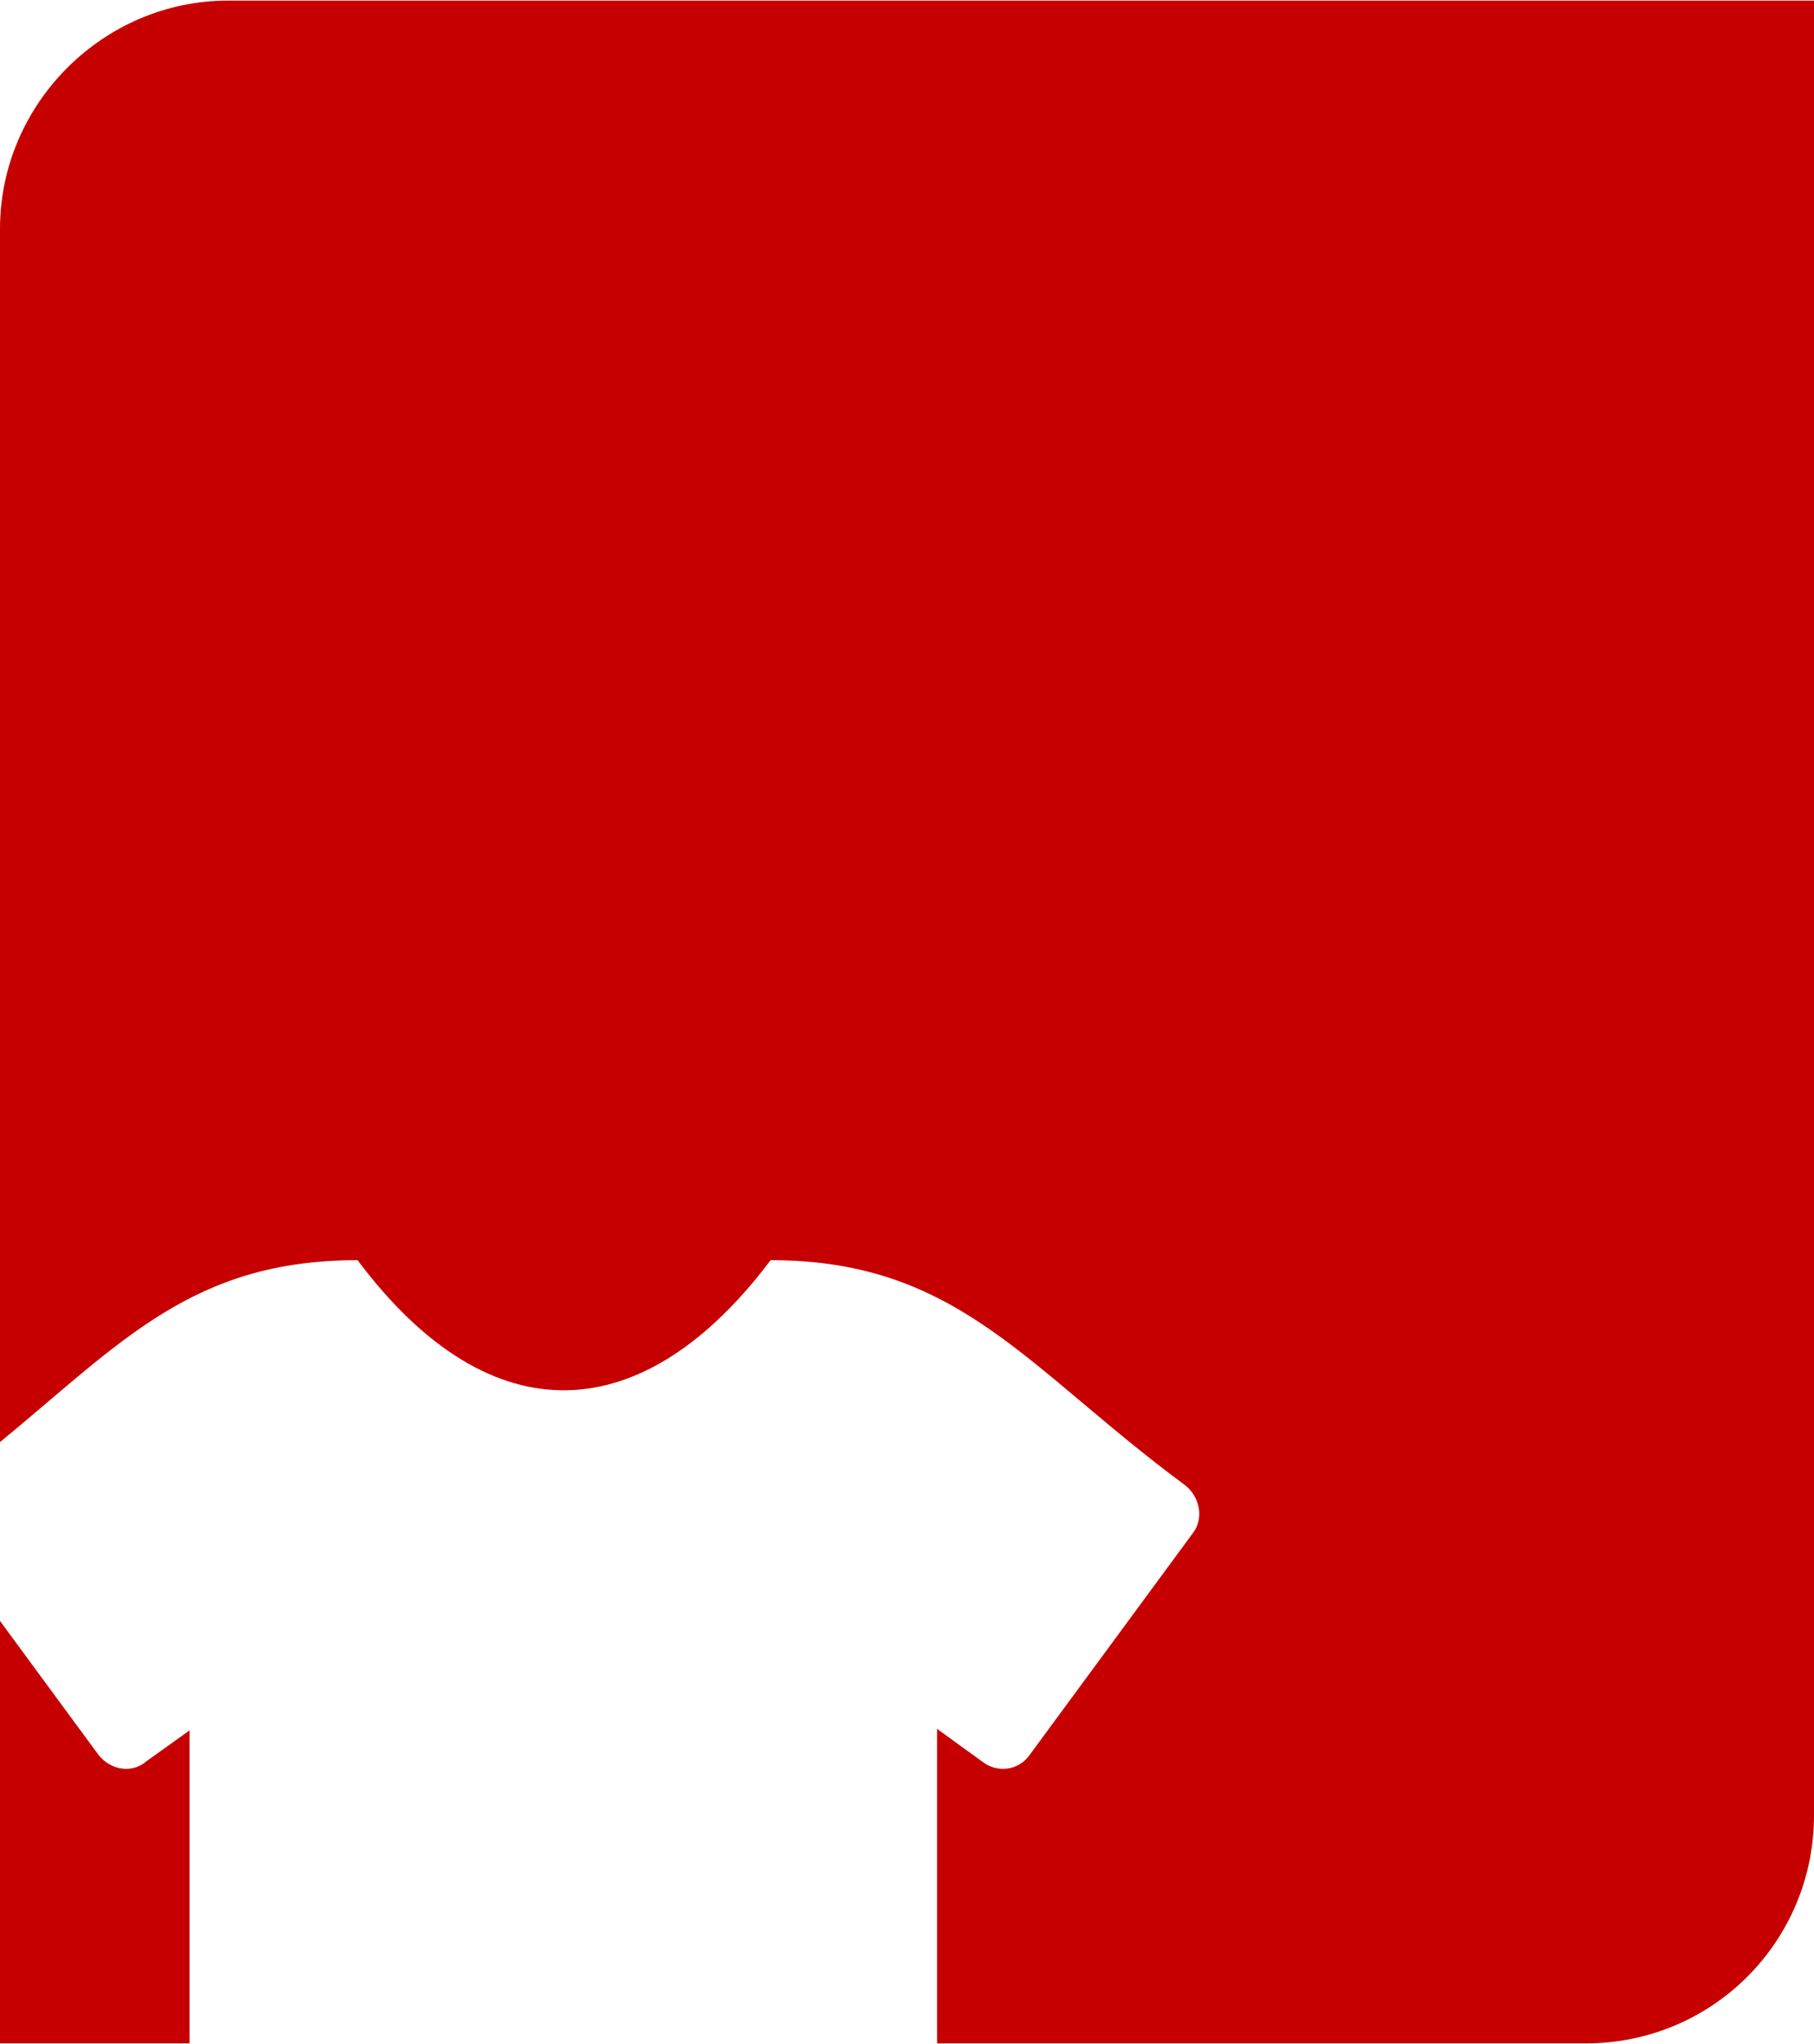 <?xml version="1.0" encoding="UTF-8"?>
<!DOCTYPE svg PUBLIC "-//W3C//DTD SVG 1.1//EN" "http://www.w3.org/Graphics/SVG/1.1/DTD/svg11.dtd">
<!-- Creator: CorelDRAW 2019 (64-Bit) -->
<svg xmlns="http://www.w3.org/2000/svg" xml:space="preserve" width="546px" height="615px" version="1.1" style="shape-rendering:geometricPrecision; text-rendering:geometricPrecision; image-rendering:optimizeQuality; fill-rule:evenodd; clip-rule:evenodd"
viewBox="0 0 11.77 13.25"
 xmlns:xlink="http://www.w3.org/1999/xlink"
 xmlns:xodm="http://www.corel.com/coreldraw/odm/2003">
 <defs>
  <style type="text/css">
   <![CDATA[
    .fil0 {fill:#C60001}
   ]]>
  </style>
 </defs>
 <g id="Layer_x0020_1">
  <path class="fil0" d="M1.48 0c3.43,0 6.86,0 10.29,0 0,3.92 0,7.85 0,11.77 0,0.82 -0.66,1.48 -1.48,1.48l-4.21 0 0 -2.04 0.29 0.21c0.1,0.08 0.24,0.06 0.31,-0.04l1.06 -1.44c0.07,-0.09 0.05,-0.23 -0.05,-0.31 -1.03,-0.76 -1.47,-1.46 -2.69,-1.46 -0.82,1.09 -1.81,1.16 -2.68,0 -1.07,0 -1.53,0.53 -2.32,1.18l0 -7.87c0,-0.81 0.67,-1.48 1.48,-1.48zm-0.25 13.23l0 0.02 -1.23 0c0,-0.91 0,-1.83 0,-2.74l0.64 0.87c0.08,0.1 0.22,0.12 0.31,0.04l0.28 -0.2 0 0.51 0 1.5z"/>
 </g>
</svg>

